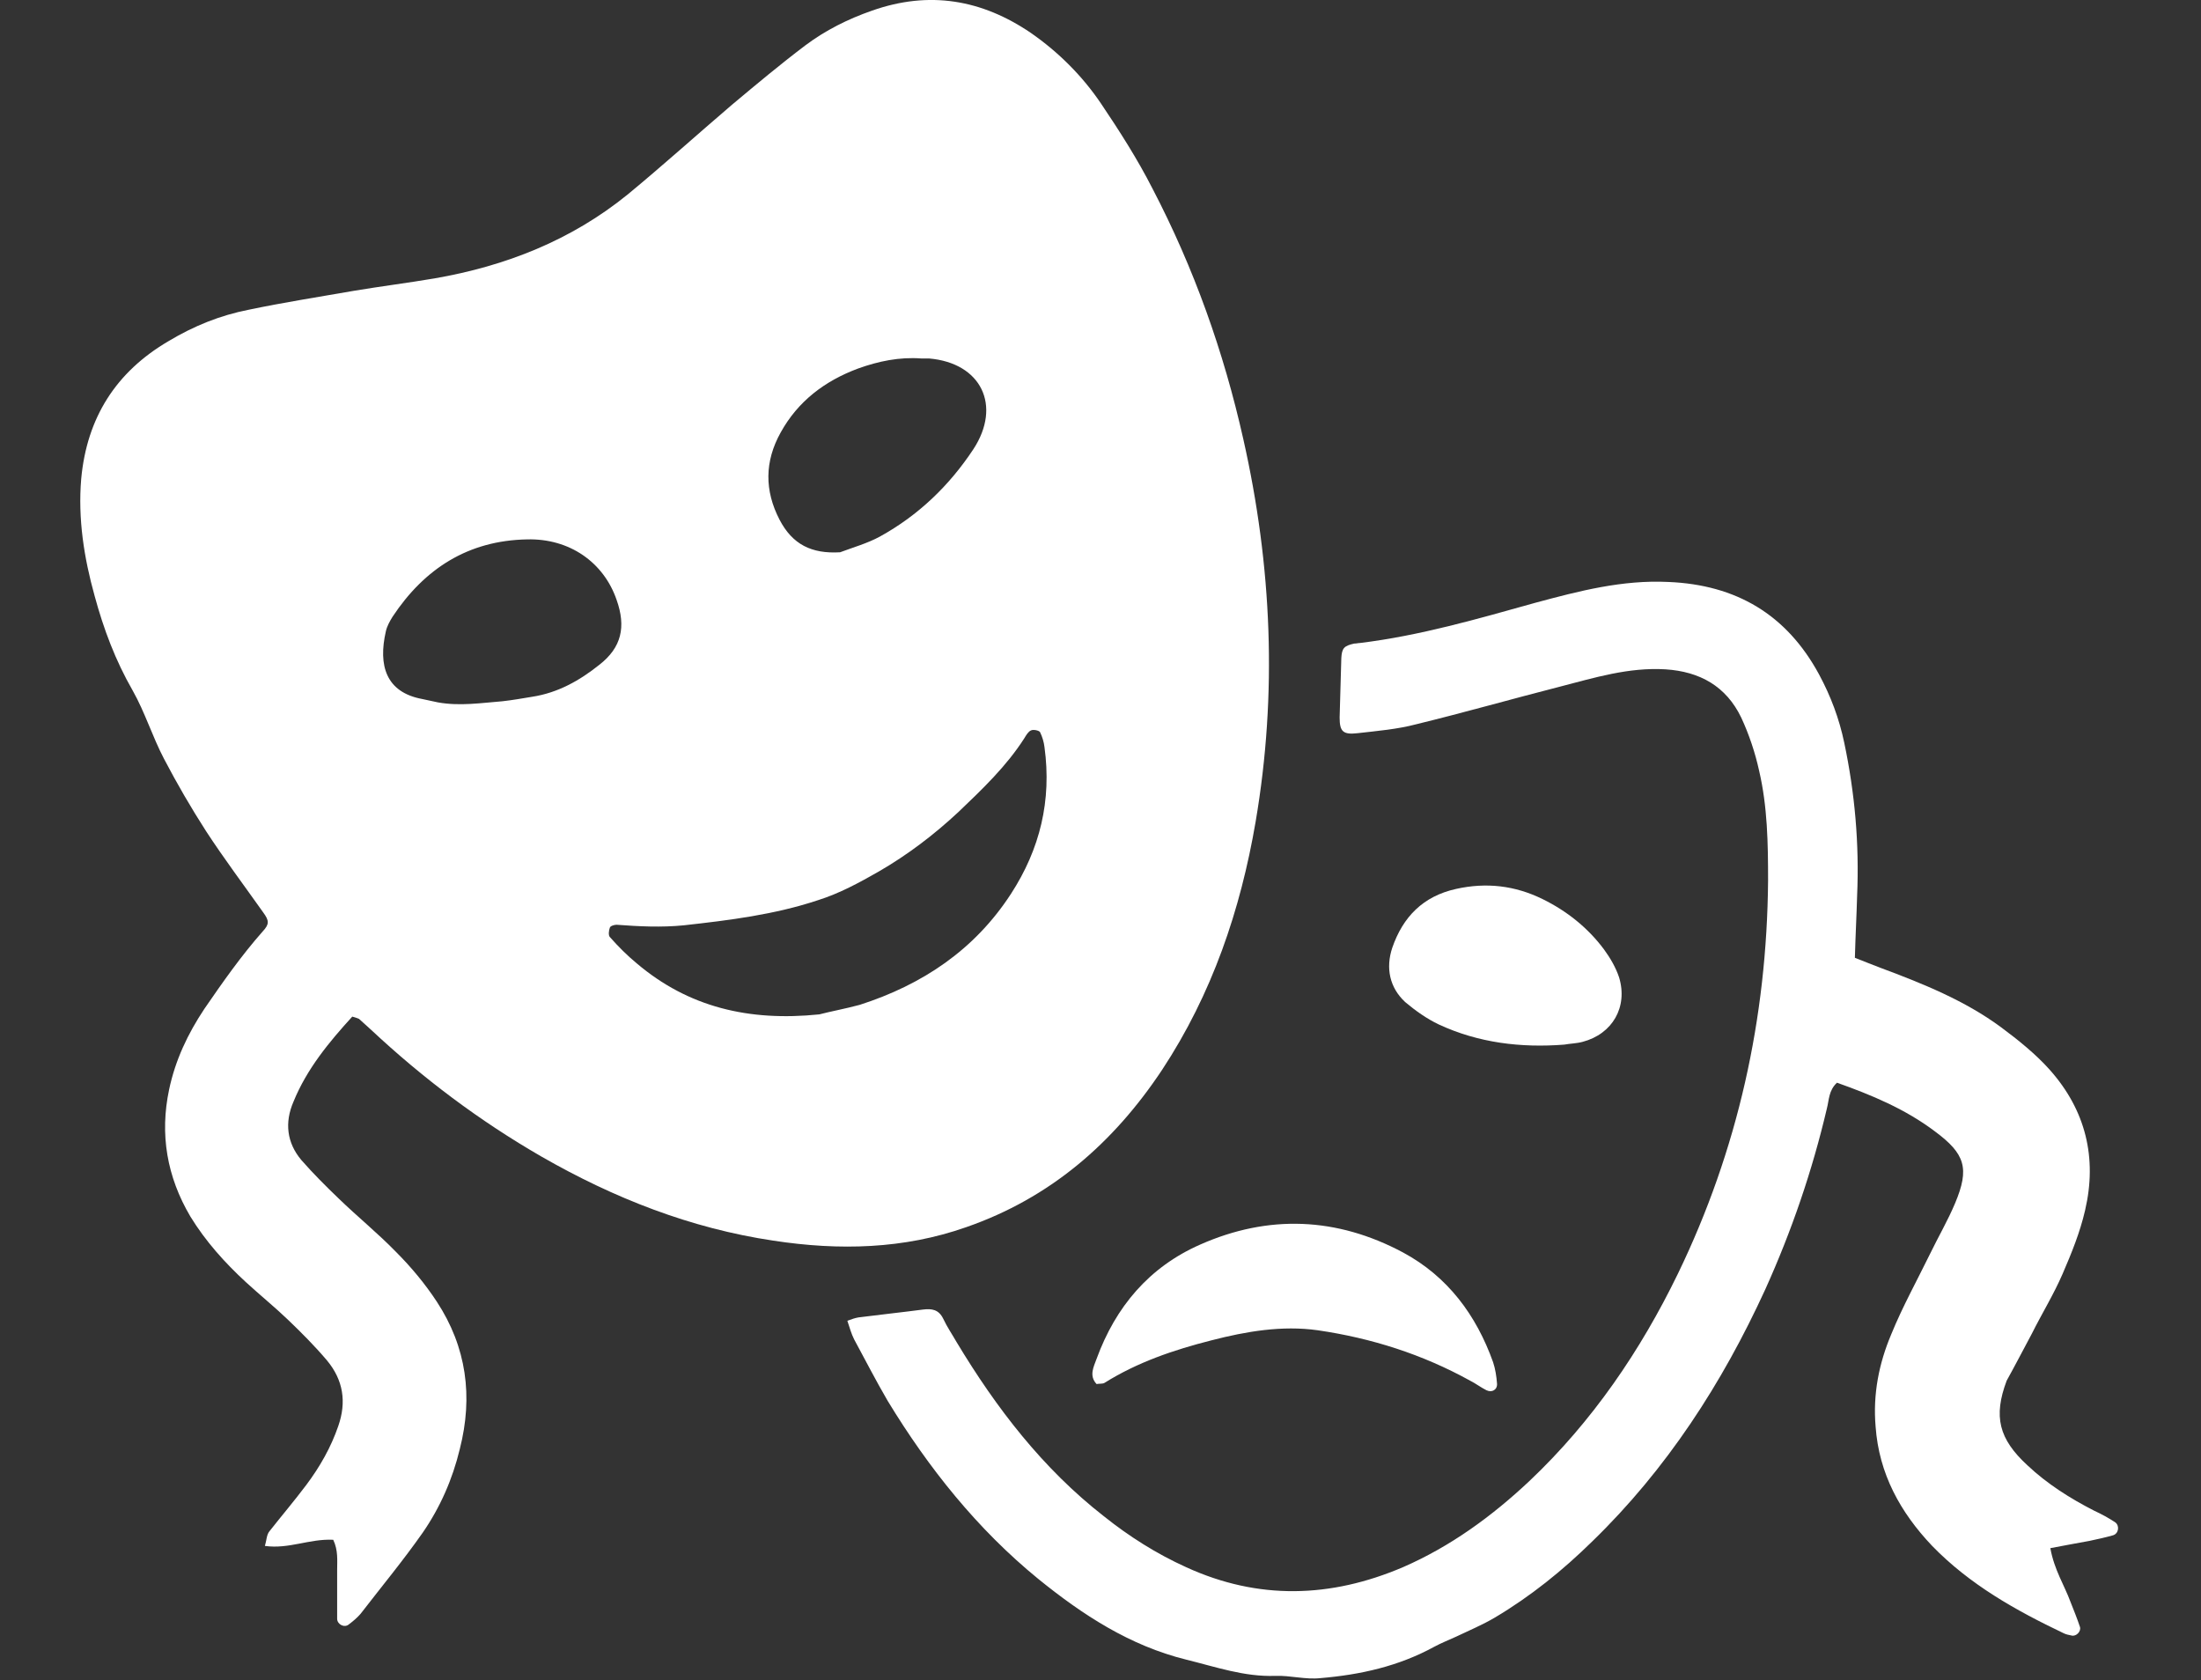 <?xml version="1.0" encoding="utf-8"?>
<!-- Generator: Adobe Illustrator 19.0.0, SVG Export Plug-In . SVG Version: 6.00 Build 0)  -->
<svg version="1.1" xmlns="http://www.w3.org/2000/svg" xmlns:xlink="http://www.w3.org/1999/xlink" x="0px" y="0px"
	 viewBox="0 0 393 300" style="enable-background:new 0 0 393 300;" xml:space="preserve">
<rect x="0" y="0" width="393" height="300" fill="#333333" stroke="none"/>
<style type="text/css">
	.st0{fill:#FFFFFF;}
</style>
<g id="Layer_18">
</g>
<g id="Layer_17">
</g>
<g id="Layer_16">
</g>
<g id="Layer_15">
</g>
<g id="Layer_14">
</g>
<g id="Layer_13">
</g>
<g id="Layer_12">
</g>
<g id="Layer_11">
</g>
<g id="Layer_10">
</g>
<g id="Layer_9">
	<g id="XMLID_168_">
		<path id="XMLID_172_" class="st0" d="M172.5,219.1c15-5.2,26.3-15,35-28.1c8.9-13.5,14-28.5,16.7-44.3c3.9-22.9,2.9-45.7-2.2-68.3
			c-3.5-15.6-8.8-30.5-16.2-44.7c-2.7-5.3-5.9-10.3-9.2-15.2c-3.3-4.9-7.6-9.2-12.5-12.6c-8.8-6-18.2-7.6-28.4-4
			c-4.3,1.5-8.3,3.5-11.9,6.2c-4.5,3.4-8.8,7-13.1,10.6c-6.2,5.3-12.3,10.8-18.6,16c-10.1,8.2-21.8,12.8-34.5,15
			c-4.7,0.8-9.5,1.4-14.3,2.2c-6.3,1.1-12.7,2.1-18.9,3.4c-5.1,1-9.8,2.9-14.3,5.6c-9.4,5.5-14.6,13.7-15.6,24.6
			c-0.6,7.1,0.5,14.1,2.4,20.9c1.6,5.9,3.7,11.5,6.8,16.9c2.2,3.9,3.5,8.2,5.6,12.2c2.3,4.4,4.8,8.7,7.5,12.9
			c3.2,4.9,6.8,9.7,10.2,14.5c1.1,1.5,1.1,2.1-0.1,3.4c-3.8,4.3-7.1,9-10.4,13.8c-3,4.5-5.2,9.2-6.3,14.4c-1.7,8-0.4,15.6,3.8,22.7
			c2.7,4.4,6.1,8.2,9.9,11.7c2.5,2.3,5.1,4.4,7.5,6.7c2.4,2.3,4.8,4.7,7,7.3c2.9,3.5,3.5,7.4,2,11.7c-1.3,3.8-3.3,7.3-5.7,10.5
			c-2.1,2.8-4.4,5.5-6.6,8.3c-0.5,0.6-0.5,1.6-0.8,2.6c4.3,0.6,7.9-1.3,12.2-1.1c0.9,1.9,0.7,3.7,0.7,5.4c0,2.9,0,5.8,0,8.7
			c0,1,1.3,1.7,2.1,1c0.8-0.6,1.5-1.2,2.1-1.9c3.7-4.8,7.6-9.5,11.1-14.5c3.1-4.5,5.3-9.5,6.6-14.9c2.4-9.4,1.2-18.2-4.1-26.3
			c-2.1-3.2-4.6-6.2-7.3-8.9c-3.2-3.3-6.9-6.3-10.2-9.5c-2.3-2.2-4.6-4.5-6.7-6.9c-2.6-3.1-3-6.7-1.4-10.4
			c2.4-5.9,6.4-10.7,10.5-15.2c0.7,0.2,1,0.3,1.2,0.4c0.7,0.6,1.4,1.3,2.1,1.9c9.3,8.7,19.4,16.3,30.5,22.7
			c12.9,7.4,26.6,12.8,41.4,15C149.9,223.3,161.4,223,172.5,219.1z M139.4,77.2c3.1-5.6,7.9-9.2,13.8-11.4c3.6-1.3,7.4-2.1,11.3-1.8
			c0.5,0,1,0,1.4,0c9.3,0.8,13,8.4,7.9,16.2c-4.3,6.5-9.8,11.8-16.7,15.6c-2.2,1.2-4.7,1.9-7.1,2.8c-5.1,0.3-8.5-1.4-10.8-5.8
			C136.5,87.6,136.5,82.4,139.4,77.2z M89.7,125.2c-3.8,0.3-7.6,0.9-11.5,0.2c-0.9-0.2-1.9-0.4-2.8-0.6c-6.5-1.2-7.9-6-6.5-12.1
			c0.2-0.9,0.7-1.8,1.2-2.6c5.7-8.6,13.5-13.6,24-13.8c7.6-0.2,13.7,4.1,16,10.8c1.7,4.8,0.9,8.5-3.1,11.6c-3.5,2.8-7.4,5-12,5.7
			C93.2,124.7,91.5,125,89.7,125.2z M146.3,181.1c-12.6,1.3-23.4-1.3-32.6-9.1c-1.7-1.4-3.3-3-4.8-4.7c-0.3-0.3-0.2-1.2,0-1.7
			c0.1-0.3,0.8-0.5,1.2-0.5c4,0.3,8,0.5,12,0.1c8.1-0.9,16.2-1.9,24-4.5c3.8-1.2,7.3-3.1,10.8-5.1c5.2-3,9.9-6.6,14.2-10.6
			c4.3-4.1,8.6-8.2,11.8-13.2c0.3-0.5,0.7-1.2,1.2-1.4c0.4-0.2,1.4,0,1.6,0.3c0.4,0.8,0.7,1.8,0.8,2.7c1.3,9.5-0.8,18.2-6,26.2
			c-6.5,10-15.8,16.2-27,19.8C150.9,180.1,148.2,180.6,146.3,181.1z"/>
		<path id="XMLID_171_" class="st0" d="M362.8,238.1c1.8-3.6,3.9-7,5.5-10.7c1.6-3.7,3.1-7.4,4-11.3c2.2-9.4,0.1-17.9-6.3-25.1
			c-2.5-2.8-5.6-5.3-8.7-7.6c-6.5-4.8-14-7.8-21.5-10.6c-1.5-0.6-2.9-1.1-4.6-1.8c0.1-3.8,0.3-7.5,0.4-11.1
			c0.4-9.2-0.4-18.3-2.3-27.3c-0.9-4.3-2.4-8.3-4.5-12.2c-5.8-10.7-14.8-16-26.9-16.5c-8.2-0.4-15.9,1.6-23.7,3.7
			c-10.4,2.9-20.7,5.9-31.4,7.2c-0.3,0-0.6,0.1-1,0.1c-1.8,0.4-2.2,0.8-2.3,2.6c-0.1,3.5-0.2,7.1-0.3,10.6c0,2.5,0.6,3.1,3.2,2.8
			c3.5-0.4,7.1-0.7,10.5-1.6c8.6-2.1,17-4.5,25.6-6.7c6.2-1.6,12.3-3.5,18.9-3.1c6.1,0.4,10.8,3,13.5,8.6c1.4,3,2.5,6.3,3.2,9.5
			c1.5,6.4,1.6,13,1.6,19.6c-0.2,24.6-5.4,48.1-16.1,70.2c-6.7,13.8-15.3,26.4-26.5,37c-6.7,6.3-14.1,11.7-22.6,15.4
			c-12.9,5.5-25.8,5.9-38.7,0c-5.3-2.4-10.2-5.5-14.7-9.1c-10.9-8.5-19.2-19.3-26.3-31.1c-0.8-1.4-1.7-2.7-2.4-4.2
			c-0.8-1.6-2-1.8-3.6-1.6c-3.8,0.5-7.6,0.9-11.5,1.4c-0.6,0.1-1.2,0.3-2,0.6c0.4,1.2,0.7,2.3,1.2,3.3c2,3.7,3.9,7.4,6,11
			c7.3,12,16,22.9,26.9,31.8c7.9,6.4,16.3,11.9,26.4,14.4c5.3,1.3,10.4,3.1,15.9,2.9c2.7-0.1,5.4,0.7,8.1,0.4
			c7.1-0.6,13.9-2.1,20.3-5.6c1.3-0.7,2.6-1.2,3.9-1.8c2.3-1.1,4.7-2.1,6.9-3.4c6.4-3.8,12.1-8.4,17.4-13.6
			c13.3-12.9,23.2-28.2,30.9-45c4.7-10.4,8.4-21.2,11-32.3c0.4-1.5,0.3-3.2,1.8-4.6c6.2,2.2,12.2,4.7,17.5,8.7
			c5.4,4,6.2,6.6,3.6,12.8c-1.3,3.1-3,6-4.5,9.1c-2.3,4.7-4.9,9.4-6.9,14.3c-2.2,5.2-3.3,10.7-2.8,16.5c0.6,8.4,4.4,15.3,10.1,21.3
			c6.7,6.9,14.9,11.5,23.5,15.6c0.4,0.2,0.9,0.3,1.4,0.4c0.8,0.2,1.7-0.7,1.5-1.5c-0.5-1.5-1.1-3-1.7-4.5c-1.1-3-2.9-5.7-3.6-9.6
			c2.6-0.5,4.8-0.9,7-1.3c1.4-0.3,2.8-0.6,4.2-1c1-0.3,1.2-1.7,0.4-2.3c-1.2-0.8-2.5-1.5-3.8-2.1c-4.3-2.2-8.4-4.8-11.9-8.1
			c-5.1-4.7-6.1-8.7-3.7-15.1C359.8,243.8,361.3,240.9,362.8,238.1z"/>
		<path id="XMLID_170_" class="st0" d="M214.3,222.2c-9.1,4-15.1,11.1-18.5,20.4c-0.5,1.4-1.4,3,0,4.5c0.5-0.1,1,0,1.4-0.2
			c5.9-3.7,12.4-5.9,19.1-7.6c6.2-1.6,12.6-2.7,19-1.8c9.6,1.4,18.7,4.3,27.2,9c1,0.5,1.9,1.2,2.9,1.7c1,0.5,2-0.1,1.9-1.2
			c-0.1-1.3-0.3-2.6-0.7-3.8c-3-8.4-8.1-15.3-16.1-19.6C238.7,217.3,226.5,216.8,214.3,222.2z"/>
		<path id="XMLID_169_" class="st0" d="M256.9,182.9c7.1,3.3,14.7,4.2,22.4,3.6c1.1-0.2,2.2-0.2,3.3-0.5c5.3-1.4,8.1-6.2,6.5-11.5
			c-0.6-1.8-1.6-3.5-2.7-5c-2.9-3.9-6.7-6.9-11-9c-4.9-2.4-10-3-15.4-1.8c-5.9,1.3-9.5,5-11.4,10.5c-1.2,3.6-0.5,7.1,2.3,9.7
			C252.8,180.5,254.8,181.9,256.9,182.9z"/>
	</g>
</g>
<g id="Layer_8">
</g>
<g id="Layer_7">
</g>
<g id="Layer_6">
</g>
<g id="Layer_5">
</g>
<g id="Layer_4">
</g>
<g id="Layer_3">
</g>
<g id="Layer_2">
</g>
</svg>
